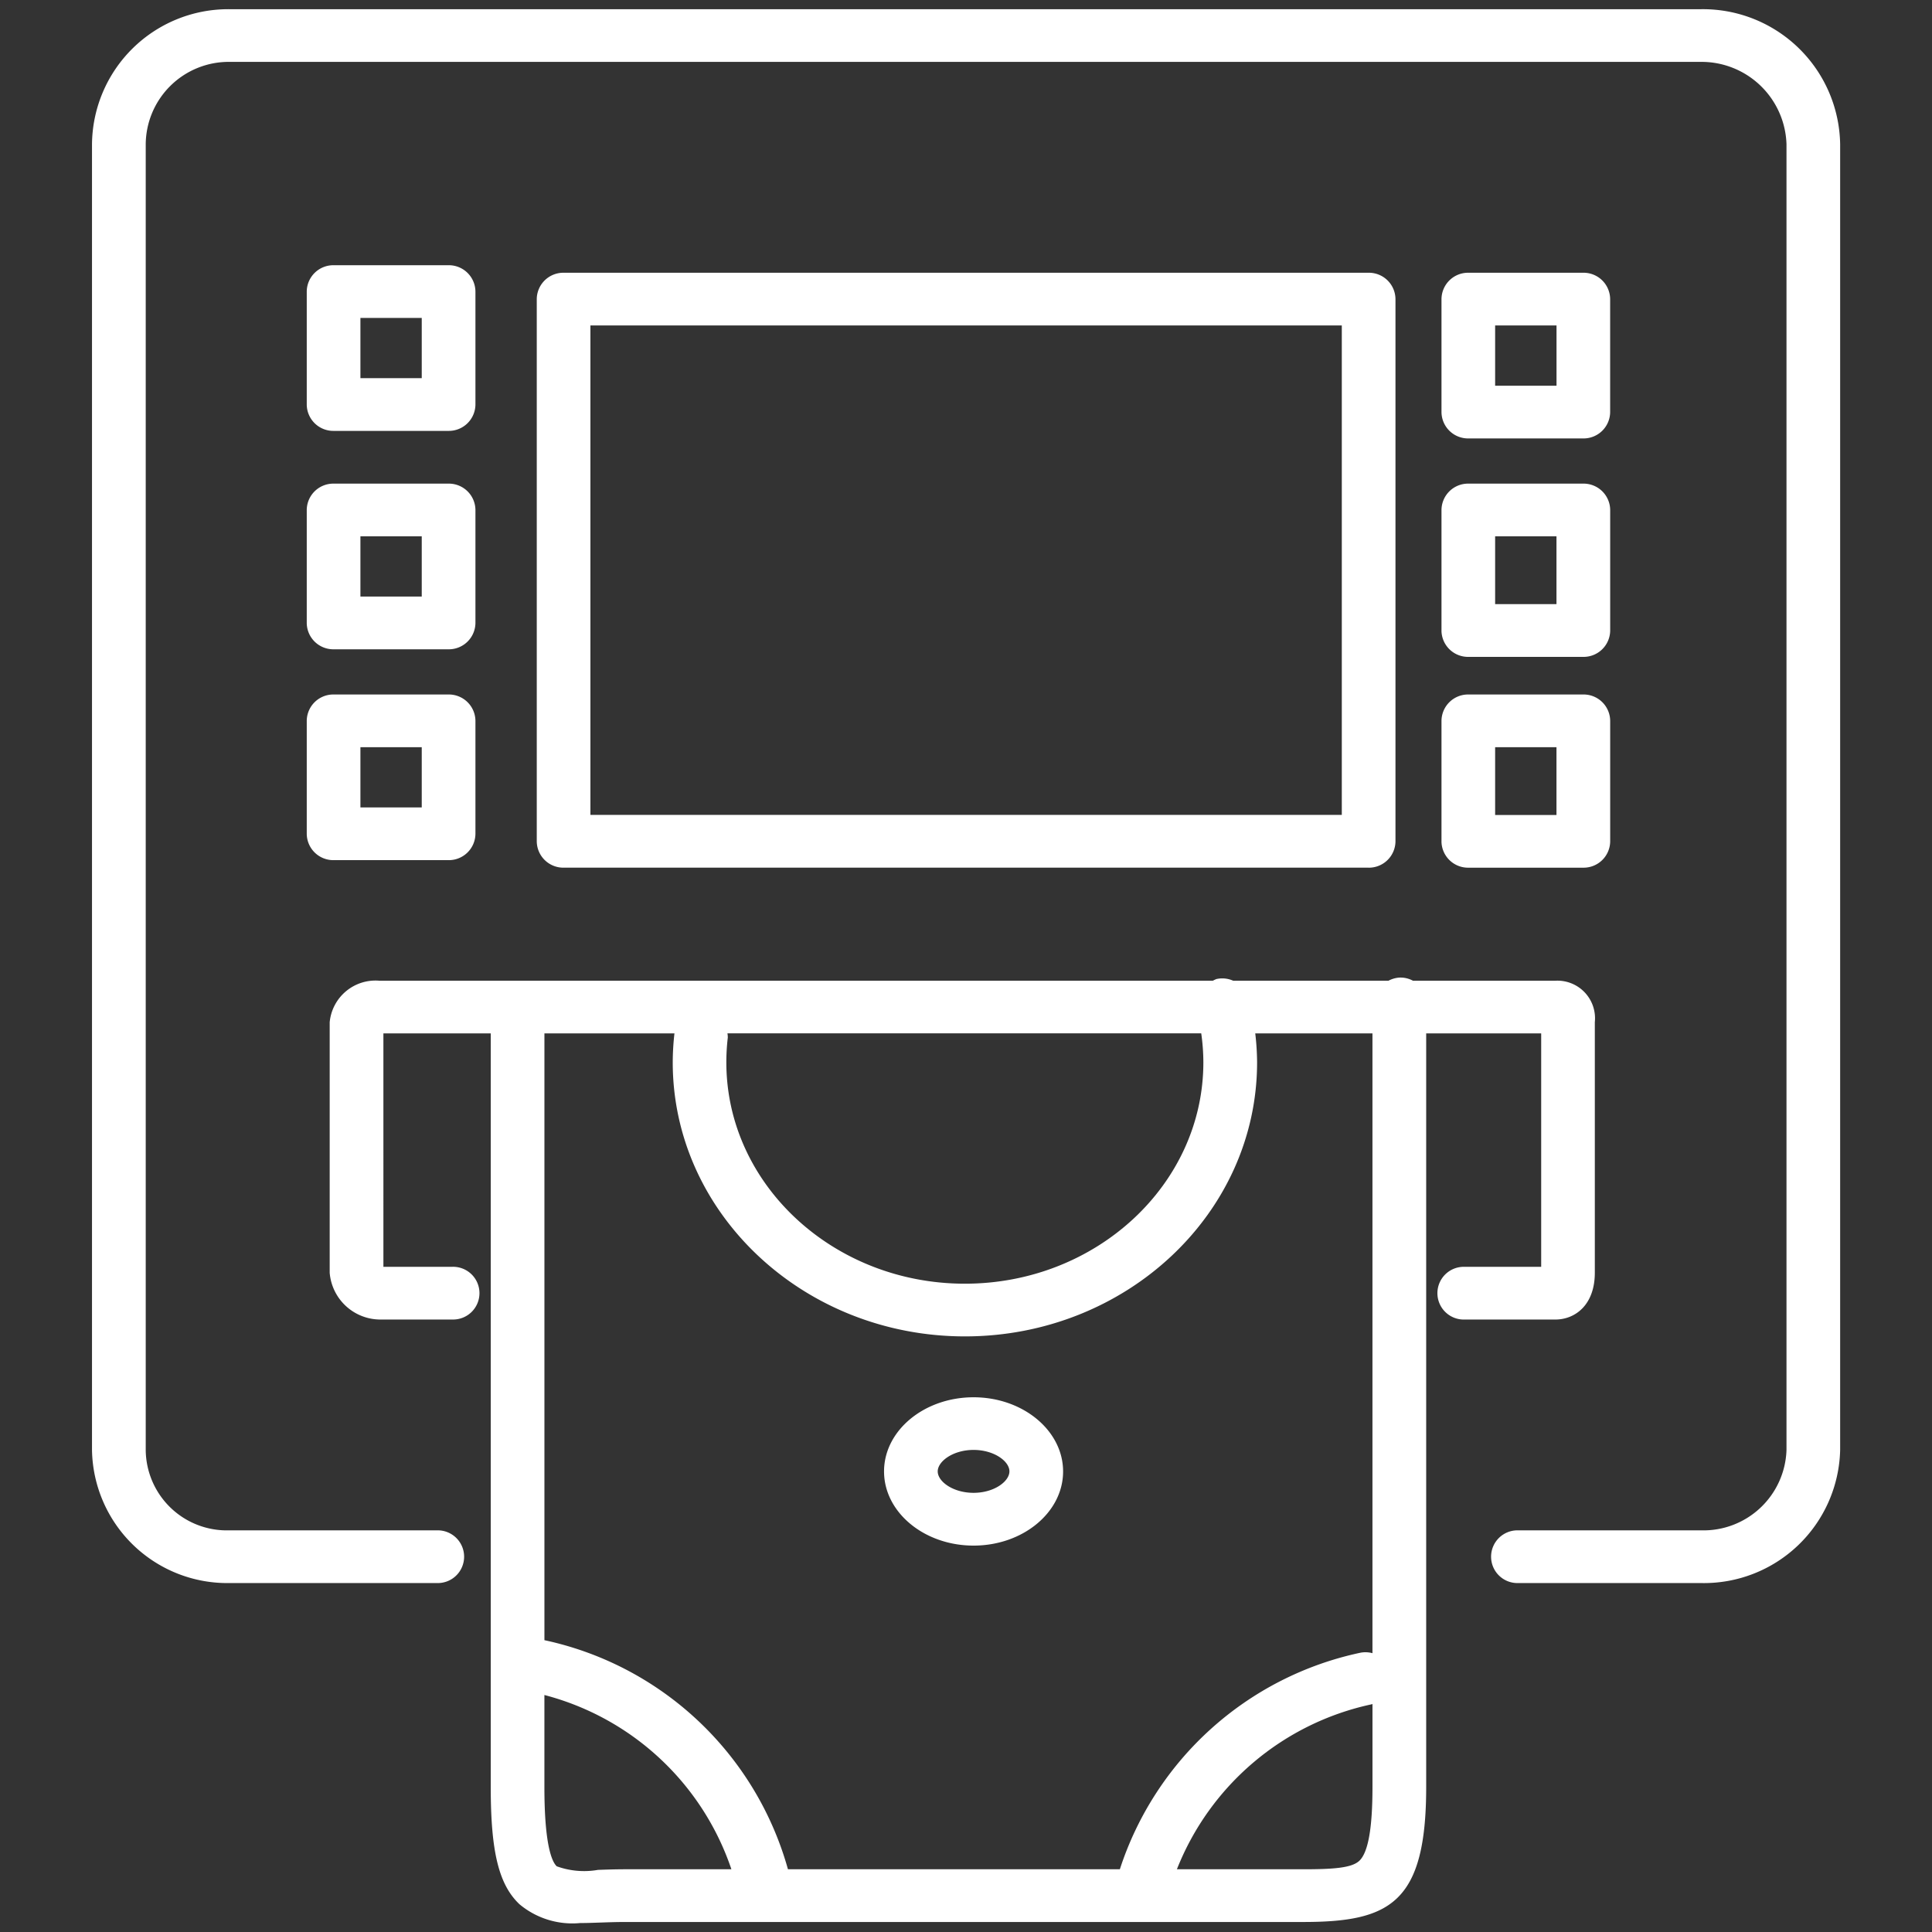 <svg xmlns="http://www.w3.org/2000/svg" width="105" height="105" viewBox="0 0 105 105">
  <rect x="0" y="0" width="105" height="105" fill="#333333" stroke="none"/>
<defs>
    <style>
      .cls-1 {
        fill:#ffffff;
        fill-rule: evenodd;
      }
    </style>
  </defs>
  <path id="msgcu-branches-and-atms" class="cls-1" d="M92.456,0h-80A7.407,7.407,0,0,0,5,7.341V78.3a7.355,7.355,0,0,0,7.453,7.236h11.3a1.433,1.433,0,1,0,0-2.865h-11.3A4.408,4.408,0,0,1,7.92,78.3V7.341a4.512,4.512,0,0,1,4.536-4.478h80a4.62,4.62,0,0,1,4.636,4.478V78.3a4.515,4.515,0,0,1-4.636,4.371H82.508a1.433,1.433,0,1,0,0,2.865h9.948a7.407,7.407,0,0,0,7.552-7.236V7.341A7.458,7.458,0,0,0,92.456,0ZM86.675,68.67V55.054A2.044,2.044,0,0,0,84.528,52.8H76.791a1.422,1.422,0,0,0-.761-0.169,1.494,1.494,0,0,0-.569.169H67.02a1.449,1.449,0,0,0-.908-0.091,1.394,1.394,0,0,0-.194.091h-45.3a2.5,2.5,0,0,0-2.7,2.258V68.67a2.765,2.765,0,0,0,2.7,2.543h3.969a1.433,1.433,0,1,0,0-2.865h-3.75V55.661h5.834V96.627c0,3.515.438,5.3,1.562,6.365a4.481,4.481,0,0,0,3.3,1.021c0.353,0,.712-0.013,1.077-0.026,0.421-.014.874-0.031,1.362-0.031H70.81c4.723,0,6.7-1.018,6.7-7.329V55.661h6.25V68.349H79.591a1.433,1.433,0,1,0,0,2.865h4.937C85.6,71.214,86.675,70.427,86.675,68.67ZM65.4,57.236c0,6.633-5.815,12.03-12.962,12.03s-12.963-5.4-12.963-12.03a11.422,11.422,0,0,1,.079-1.343,1.3,1.3,0,0,0-.019-0.233H65.284A11.236,11.236,0,0,1,65.4,57.236ZM32.5,101.124a4.377,4.377,0,0,1-2.243-.195c-0.25-.237-0.67-1.111-0.67-4.3V91.62a14.623,14.623,0,0,1,10.163,9.471H33.969C33.443,101.091,32.954,101.108,32.5,101.124Zm41.374-.492c-0.41.386-1.393,0.459-3.065,0.459H63.962a14.683,14.683,0,0,1,10.584-8.966c0.017,0,.028-0.015.045-0.019v4.521C74.59,98.868,74.356,100.178,73.875,100.632ZM74.59,89.347a1.453,1.453,0,0,0-.66-0.024,17.586,17.586,0,0,0-13.068,11.767H42.823a17.561,17.561,0,0,0-13.235-12.45V55.661h7.067a14.233,14.233,0,0,0-.093,1.575c0,8.213,7.124,14.894,15.88,14.894S68.32,65.449,68.32,57.236a14.067,14.067,0,0,0-.1-1.575H74.59V89.347ZM52.911,75.439c-2.683,0-4.865,1.807-4.865,4.029S50.228,83.5,52.911,83.5s4.866-1.807,4.866-4.029S55.594,75.439,52.911,75.439Zm0,5.193c-1.115,0-1.948-.614-1.948-1.164S51.8,78.3,52.911,78.3s1.949,0.615,1.949,1.164S54.027,80.632,52.911,80.632ZM74.382,46.657a1.446,1.446,0,0,0,1.459-1.432V15.756a1.446,1.446,0,0,0-1.459-1.433H30.63a1.445,1.445,0,0,0-1.458,1.433V45.224a1.445,1.445,0,0,0,1.458,1.432H74.382ZM32.088,17.188H72.924v26.6H32.088v-26.6Zm-13.959,5.73H24.38a1.446,1.446,0,0,0,1.459-1.432V15.347a1.446,1.446,0,0,0-1.459-1.433H18.129a1.445,1.445,0,0,0-1.458,1.433v6.139A1.445,1.445,0,0,0,18.129,22.918Zm1.459-6.139h3.333v3.274H19.588V16.779ZM16.671,33.355a1.445,1.445,0,0,0,1.458,1.433H24.38a1.446,1.446,0,0,0,1.459-1.433V27.216a1.446,1.446,0,0,0-1.459-1.432H18.129a1.445,1.445,0,0,0-1.458,1.432v6.139Zm2.917-4.707h3.333v3.274H19.588V28.648ZM16.671,44.815a1.445,1.445,0,0,0,1.458,1.432H24.38a1.446,1.446,0,0,0,1.459-1.432V38.676a1.446,1.446,0,0,0-1.459-1.432H18.129a1.445,1.445,0,0,0-1.458,1.432v6.139Zm2.917-4.707h3.333v3.274H19.588V40.108ZM79.8,23.328h6.251A1.445,1.445,0,0,0,87.508,21.9V15.756a1.445,1.445,0,0,0-1.459-1.433H79.8a1.445,1.445,0,0,0-1.458,1.433V21.9A1.445,1.445,0,0,0,79.8,23.328Zm1.459-6.139h3.334v3.274H81.257V17.188ZM78.341,33.764A1.445,1.445,0,0,0,79.8,35.2h6.251a1.445,1.445,0,0,0,1.459-1.433V27.216a1.446,1.446,0,0,0-1.459-1.432H79.8a1.445,1.445,0,0,0-1.458,1.432v6.549Zm2.916-5.116h3.334v3.684H81.257V28.648ZM78.341,45.224A1.445,1.445,0,0,0,79.8,46.657h6.251a1.445,1.445,0,0,0,1.459-1.432V38.676a1.445,1.445,0,0,0-1.459-1.432H79.8a1.445,1.445,0,0,0-1.458,1.432v6.549Zm2.916-5.116h3.334v3.684H81.257V40.108Z" transform="translate(0 0.5)"/>
</svg>
